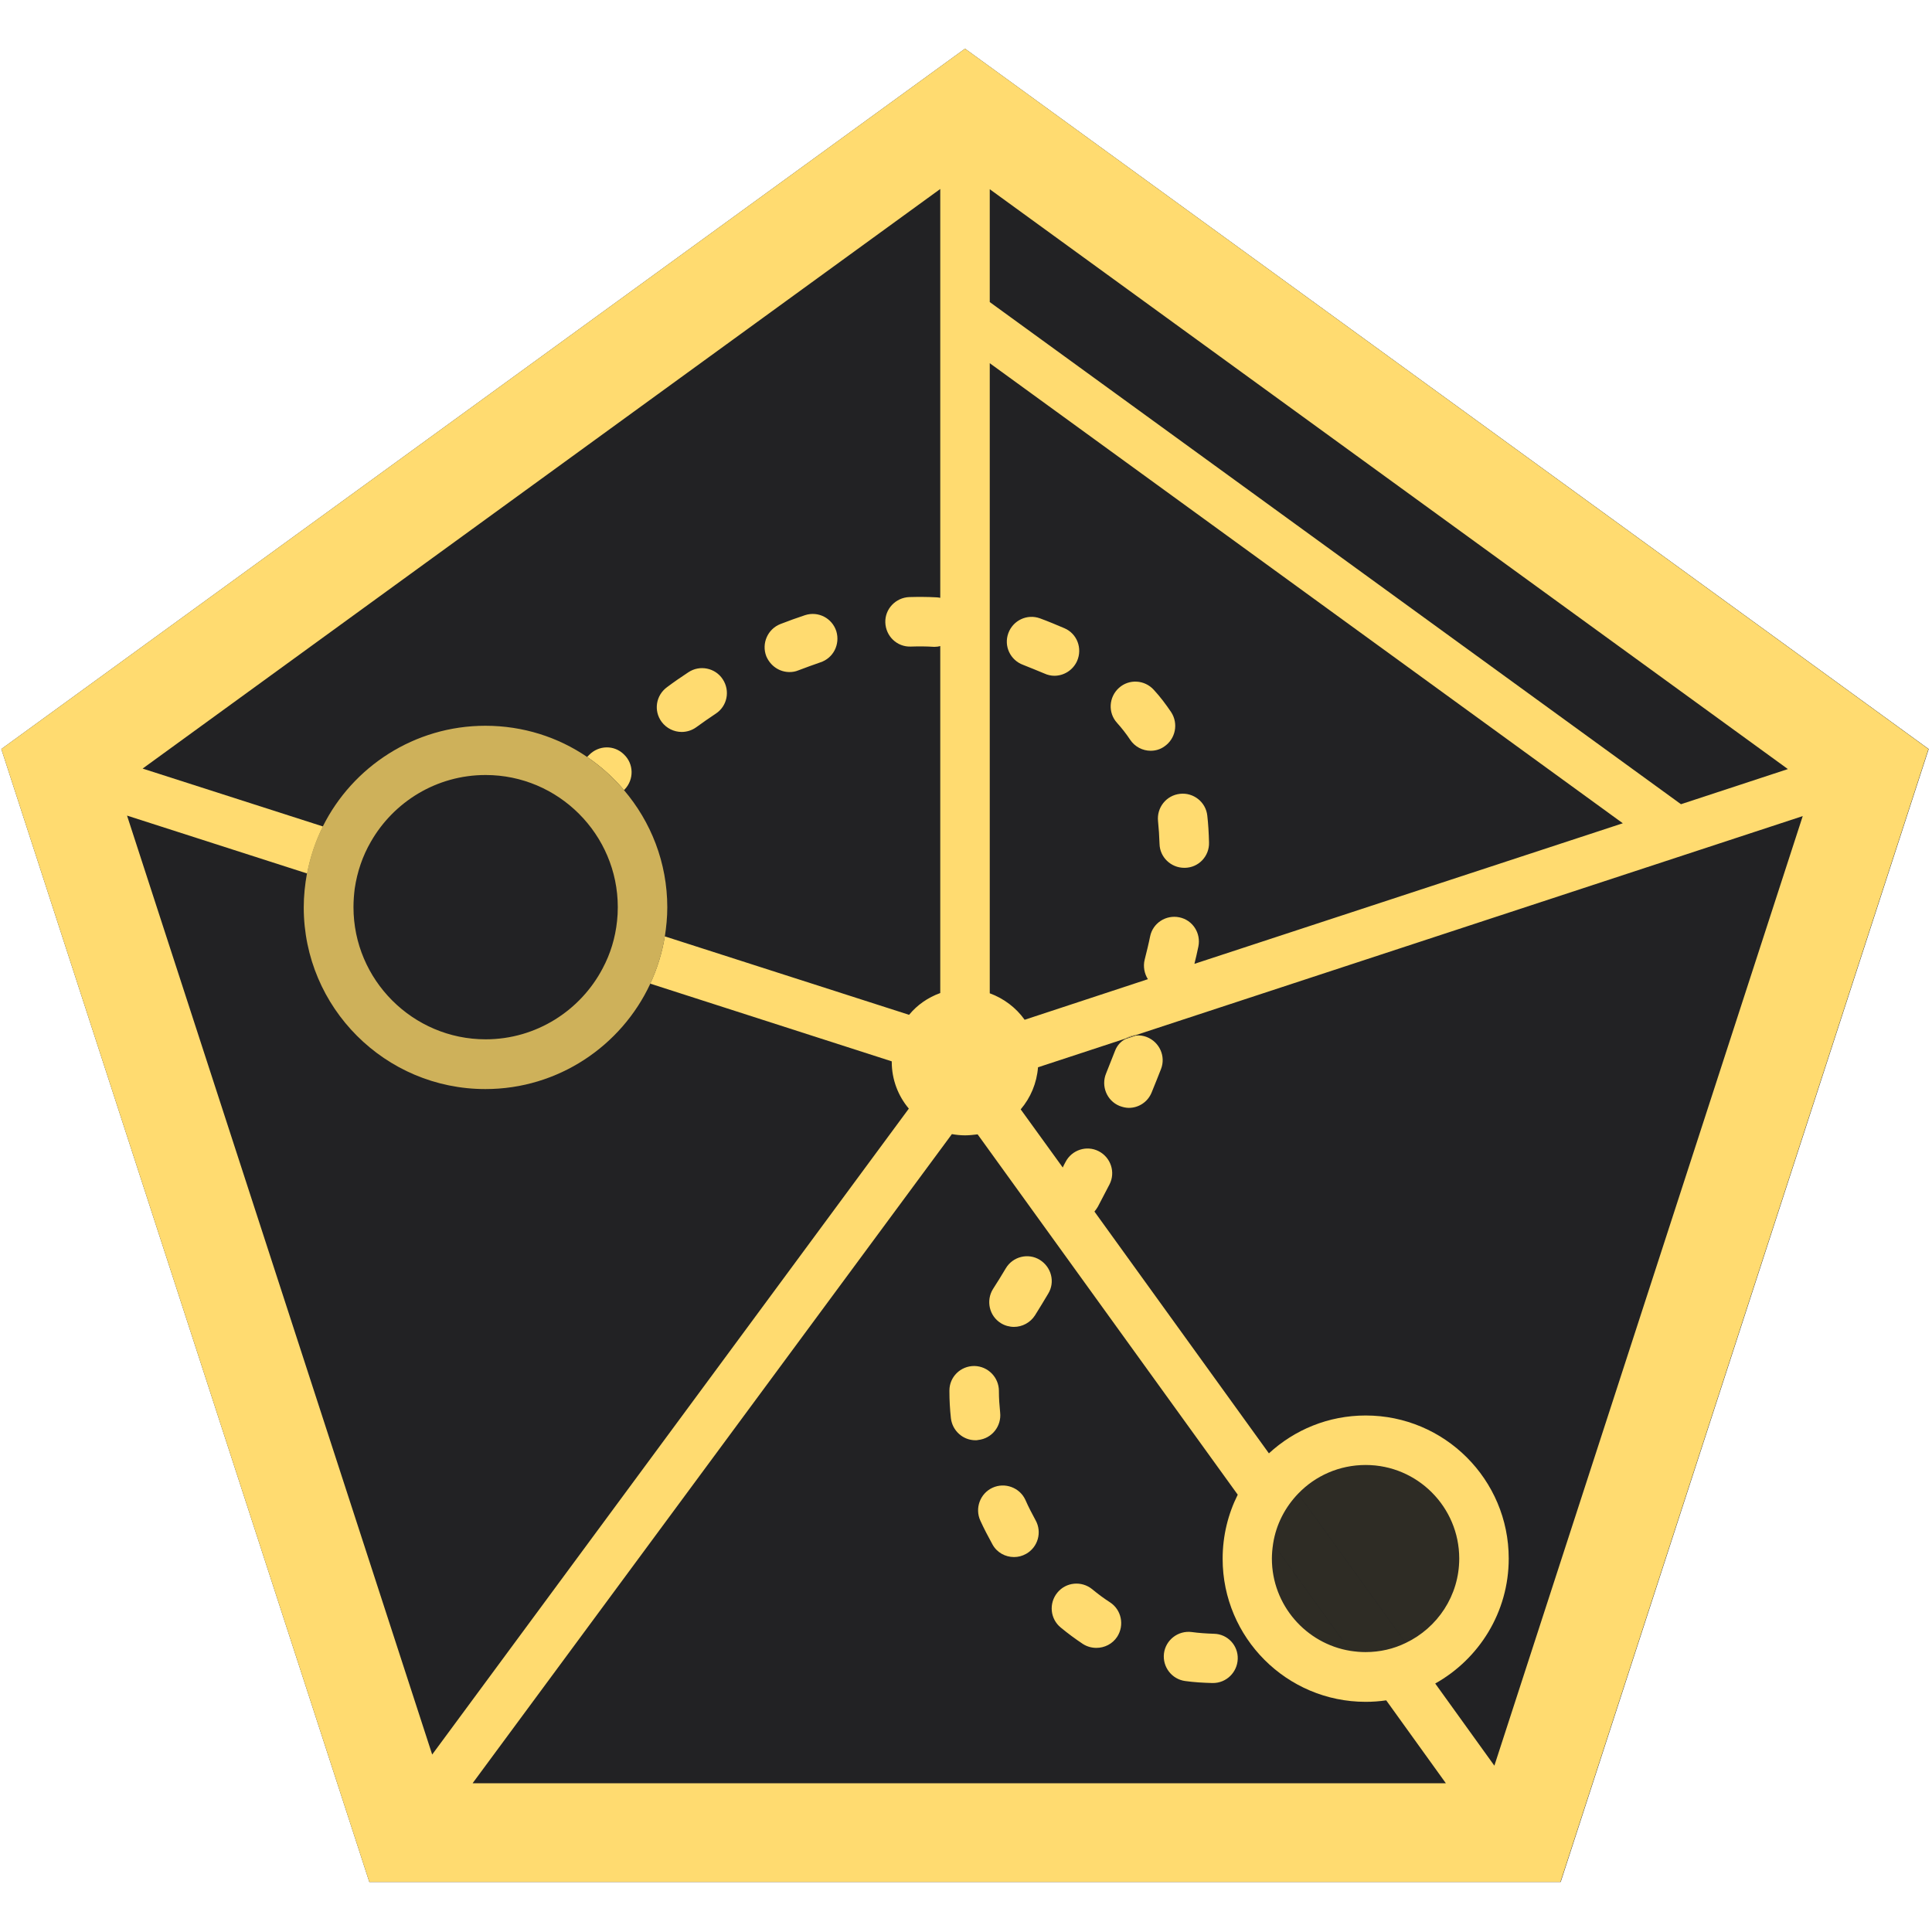 <svg xmlns="http://www.w3.org/2000/svg" xmlns:xlink="http://www.w3.org/1999/xlink" width="1920" zoomAndPan="magnify" viewBox="0 0 1440 1440" height="1920" preserveAspectRatio="xMidYMid meet" version="1.0"><path fill="#222224" d="M 719.262 36.262 L 0.98 558.281 L 275.27 1402.73 L 1163.25 1402.73 L 1437.543 558.281 Z M 719.262 36.262 " fill-opacity="1" fill-rule="nonzero"/><path fill="#2e2c25" d="M 1087.625 1161.641 C 1087.625 1123.09 1056.266 1091.918 1017.898 1091.918 C 998.16 1091.918 980.27 1100.219 967.543 1113.312 L 1047.781 1224.543 C 1071.207 1213.289 1087.625 1189.312 1087.625 1161.641 Z M 947.988 1161.641 C 947.988 1196.32 973.445 1225.098 1006.461 1230.445 L 948.91 1150.574 C 948.359 1154.266 947.988 1157.953 947.988 1161.641 Z M 947.988 1161.641 " fill-opacity="1" fill-rule="nonzero"/><path fill="#2e2c25" d="M 1047.781 1224.543 L 967.543 1113.312 C 957.949 1123.273 951.309 1136.188 948.91 1150.574 L 1006.461 1230.445 C 1010.152 1231 1013.84 1231.367 1017.715 1231.367 C 1028.598 1231.367 1038.742 1228.969 1047.781 1224.543 Z M 1047.781 1224.543 " fill-opacity="1" fill-rule="nonzero"/><path fill="#ffdb70" d="M 764.27 1117.926 C 760.027 1108.703 748.957 1104.645 739.734 1108.887 C 730.512 1113.129 726.453 1124.199 730.699 1133.422 C 733.465 1139.508 736.602 1145.41 739.734 1151.129 C 743.055 1157.215 749.328 1160.535 755.785 1160.535 C 758.918 1160.535 761.871 1159.797 764.824 1158.137 C 773.676 1153.156 776.812 1141.906 771.832 1133.051 C 769.25 1128.254 766.484 1123.09 764.27 1117.926 Z M 745.453 1052.812 C 744.902 1047.277 744.531 1042.113 744.531 1037.316 L 744.531 1036.766 C 744.531 1026.617 736.414 1018.32 726.27 1018.133 L 726.086 1018.133 C 715.941 1018.133 707.641 1026.25 707.641 1036.395 L 707.641 1037.316 C 707.641 1043.59 708.008 1050.23 708.746 1057.055 C 709.855 1066.461 717.785 1073.473 727.008 1073.473 C 727.746 1073.473 728.484 1073.473 729.039 1073.289 C 739.367 1072.18 746.562 1062.957 745.453 1052.812 Z M 827.355 1194.293 C 822.742 1191.34 818.316 1188.02 814.074 1184.516 C 806.141 1178.059 794.52 1179.164 788.062 1187.098 C 781.609 1195.031 782.715 1206.648 790.645 1213.105 C 795.996 1217.535 801.531 1221.59 807.062 1225.281 C 810.199 1227.309 813.703 1228.23 817.207 1228.23 C 823.297 1228.23 829.199 1225.281 832.703 1219.93 C 838.238 1211.262 835.84 1199.824 827.355 1194.293 Z M 904.824 1217.719 C 899.293 1217.535 893.574 1217.164 888.227 1216.426 C 878.078 1215.137 868.855 1222.328 867.566 1232.289 C 866.273 1242.434 873.469 1251.656 883.43 1252.949 C 890.07 1253.871 896.711 1254.242 903.535 1254.426 L 904.09 1254.426 C 914.051 1254.426 922.164 1246.492 922.535 1236.531 C 922.902 1226.387 914.973 1217.902 904.824 1217.719 Z M 774.969 939 C 766.297 933.652 754.863 936.605 749.695 945.273 C 746.375 950.809 743.242 955.973 740.105 960.77 C 734.754 969.438 737.34 980.875 746.008 986.223 C 748.957 988.066 752.465 988.988 755.785 988.988 C 761.871 988.988 767.957 985.855 771.461 980.32 C 774.781 974.973 778.102 969.621 781.238 964.273 C 786.59 955.602 783.637 944.352 774.969 939 Z M 831.043 783.32 C 828.828 788.852 826.617 794.57 824.402 800.105 C 820.527 809.512 824.957 820.395 834.363 824.27 C 836.762 825.191 839.16 825.742 841.371 825.742 C 848.566 825.742 855.391 821.5 858.344 814.309 C 860.742 808.406 863.137 802.504 865.352 796.785 C 869.043 787.375 864.246 776.68 854.836 772.988 C 852.07 771.883 849.305 771.512 846.539 771.883 L 838.789 774.465 C 835.469 776.125 832.52 779.262 831.043 783.32 Z M 831.043 783.32 " fill-opacity="1" fill-rule="nonzero"/><path fill="#ffdb70" d="M 719.262 36.262 L 0.98 558.281 L 275.27 1402.73 L 1163.066 1402.73 L 1437.355 558.281 Z M 737.707 141.035 L 1332.586 573.223 L 1252.898 599.414 L 737.707 225.148 Z M 737.707 270.711 L 1209.551 613.617 L 890.254 718.391 C 891.359 714.148 892.281 709.719 893.203 705.477 C 895.234 695.516 888.961 685.742 879 683.711 C 869.039 681.684 859.266 687.953 857.234 697.914 C 856.129 703.449 854.652 709.352 853.176 715.254 C 851.887 720.418 852.992 725.77 855.574 729.824 L 763.715 760.078 C 757.258 751.039 748.223 744.215 737.707 740.34 Z M 94.688 607.898 L 228.973 651.062 C 231.371 638.703 235.242 627.082 240.777 616.016 L 106.305 572.852 L 700.816 140.852 L 700.816 445.574 C 699.707 445.391 698.785 445.207 697.68 445.207 C 691.039 444.84 684.398 444.84 677.758 445.023 C 667.613 445.391 659.496 453.875 659.867 464.023 C 660.234 474.168 668.535 482.281 678.863 481.914 C 684.582 481.73 690.301 481.73 695.836 482.098 L 696.758 482.098 C 698.234 482.098 699.523 481.914 700.816 481.547 L 700.816 740.156 C 691.594 743.477 683.66 749.008 677.574 756.387 L 495.512 697.914 C 493.484 710.273 489.797 722.078 484.629 733.145 L 664.66 791.066 L 664.66 791.434 C 664.66 804.715 669.457 816.891 677.391 826.297 L 322.121 1307.734 Z M 352.375 1328.945 L 709.484 845.297 C 712.621 845.852 715.941 846.219 719.262 846.219 C 722.398 846.219 725.531 845.852 728.668 845.48 L 922.535 1114.051 C 915.34 1128.441 911.281 1144.672 911.281 1161.828 C 911.281 1220.668 959.059 1268.445 1017.898 1268.445 C 1023.062 1268.445 1028.227 1268.074 1033.207 1267.336 L 1077.664 1329.129 L 352.375 1329.129 Z M 947.988 1161.641 C 947.988 1157.953 948.359 1154.266 948.91 1150.574 C 951.125 1136.188 957.949 1123.273 967.543 1113.312 C 980.27 1100.035 998.16 1091.918 1017.898 1091.918 C 1056.449 1091.918 1087.625 1123.273 1087.625 1161.641 C 1087.625 1189.312 1071.391 1213.289 1047.781 1224.543 C 1038.742 1228.969 1028.598 1231.367 1017.715 1231.367 C 1013.84 1231.367 1010.152 1231 1006.461 1230.445 C 973.445 1225.098 947.988 1196.32 947.988 1161.641 Z M 1113.816 1316.035 L 1069.73 1254.793 C 1102.379 1236.531 1124.516 1201.668 1124.516 1161.641 C 1124.516 1102.801 1076.742 1055.027 1017.898 1055.027 C 990.047 1055.027 964.773 1065.723 945.777 1083.246 L 815.734 903.031 C 816.656 901.926 817.578 900.633 818.316 899.344 C 821.266 893.809 824.219 888.09 826.984 882.742 C 831.598 873.703 827.906 862.637 818.867 858.023 C 809.832 853.414 798.762 857.102 794.152 866.141 C 793.414 867.434 792.676 868.906 792.121 870.199 L 760.766 826.852 C 768.145 818.18 772.754 807.297 773.676 795.492 L 838.789 774.098 C 841.188 772.621 843.77 771.699 846.539 771.512 L 1343.652 608.27 Z M 1113.816 1316.035 " fill-opacity="1" fill-rule="nonzero"/><path fill="#ffdb70" d="M 439.07 562.707 L 437.594 564.184 C 447.922 571.191 457.145 579.492 465.078 588.898 L 465.633 588.348 C 472.641 580.969 472.457 569.348 465.078 562.34 C 457.883 555.145 446.262 555.328 439.07 562.707 Z M 863.137 612.141 C 863.691 617.492 864.062 623.211 864.246 628.926 C 864.43 638.887 872.73 646.82 882.691 646.82 L 883.246 646.82 C 893.391 646.637 901.504 638.148 901.137 627.82 C 900.953 620.996 900.582 614.355 899.844 607.898 C 898.738 597.754 889.516 590.559 879.555 591.668 C 869.227 592.773 862.031 601.996 863.137 612.141 Z M 508.055 545.551 C 511.746 545.551 515.621 544.445 518.941 542.047 C 523.734 538.543 528.531 535.223 533.512 531.902 C 541.996 526.367 544.395 514.934 538.676 506.262 C 533.145 497.777 521.523 495.379 513.035 501.098 C 507.688 504.602 502.34 508.293 497.172 512.164 C 488.871 518.254 487.027 529.688 493.117 537.988 C 496.805 542.969 502.523 545.551 508.055 545.551 Z M 778.473 502.02 C 780.871 503.125 783.453 503.68 785.852 503.68 C 792.859 503.68 799.684 499.621 802.82 492.613 C 806.879 483.207 802.82 472.324 793.414 468.266 C 787.328 465.684 781.238 463.098 775.152 460.887 C 765.559 457.383 755.047 462.363 751.543 471.953 C 748.035 481.547 753.016 492.059 762.609 495.562 C 767.773 497.594 773.121 499.805 778.473 502.02 Z M 842.293 551.27 C 845.801 556.621 851.703 559.57 857.605 559.57 C 861.109 559.57 864.613 558.648 867.75 556.434 C 876.234 550.719 878.449 539.281 872.914 530.797 C 869.043 525.078 864.797 519.359 860.004 514.195 C 853.176 506.633 841.559 505.895 833.992 512.719 C 826.43 519.543 825.695 531.164 832.52 538.727 C 836.023 542.602 839.344 546.844 842.293 551.27 Z M 588.48 500.914 C 590.695 500.914 592.906 500.543 595.121 499.621 C 600.469 497.594 606.004 495.562 611.352 493.719 C 621.129 490.582 626.293 480.254 623.344 470.477 C 620.207 460.703 609.879 455.352 600.102 458.488 C 594.016 460.516 587.742 462.73 581.656 465.129 C 572.246 468.816 567.453 479.516 571.141 489.109 C 574.277 496.488 581.102 500.914 588.48 500.914 Z M 838.789 774.098 L 846.539 771.512 C 843.77 771.883 841.188 772.621 838.789 774.098 Z M 838.789 774.098 " fill-opacity="1" fill-rule="nonzero"/><path fill="#222224" d="M 460.465 676.332 C 460.465 622.102 416.195 577.832 361.965 577.832 C 325.441 577.832 293.531 597.938 276.379 627.637 L 459.914 686.664 C 460.281 683.156 460.465 679.836 460.465 676.332 Z M 263.465 676.332 C 263.465 730.562 307.734 774.832 361.965 774.832 C 399.781 774.832 432.797 753.254 449.215 721.895 L 264.387 662.5 C 263.832 666.926 263.465 671.535 263.465 676.332 Z M 263.465 676.332 " fill-opacity="1" fill-rule="nonzero"/><path fill="#222224" d="M 449.215 721.895 C 454.934 711.195 458.621 699.207 459.914 686.664 L 276.379 627.637 C 270.289 638.148 266.23 649.957 264.387 662.5 Z M 449.215 721.895 " fill-opacity="1" fill-rule="nonzero"/><path fill="#ceb15a" d="M 465.078 588.898 C 457.145 579.492 447.922 571.191 437.594 564.184 C 416.012 549.426 389.82 540.941 361.781 540.941 C 308.84 540.941 262.727 571.562 240.594 616.016 C 235.059 626.898 231.184 638.703 228.785 651.062 C 227.312 659.18 226.391 667.664 226.391 676.332 C 226.391 751.039 287.074 811.727 361.781 811.727 C 416.012 811.727 463.047 779.629 484.629 733.332 C 489.797 722.262 493.484 710.457 495.512 698.098 C 496.621 691.09 497.359 683.711 497.359 676.332 C 497.359 642.945 485.184 612.512 465.078 588.898 Z M 459.914 686.477 C 458.621 699.02 454.934 711.012 449.215 721.711 C 432.797 753.066 399.781 774.648 361.965 774.648 C 307.734 774.648 263.465 730.379 263.465 676.148 C 263.465 671.352 263.836 666.742 264.387 662.312 C 266.23 649.77 270.289 637.965 276.379 627.453 C 293.348 597.754 325.258 577.648 361.965 577.648 C 416.195 577.648 460.465 621.918 460.465 676.148 C 460.465 679.836 460.281 683.156 459.914 686.477 Z M 459.914 686.477 " fill-opacity="1" fill-rule="nonzero"/></svg>